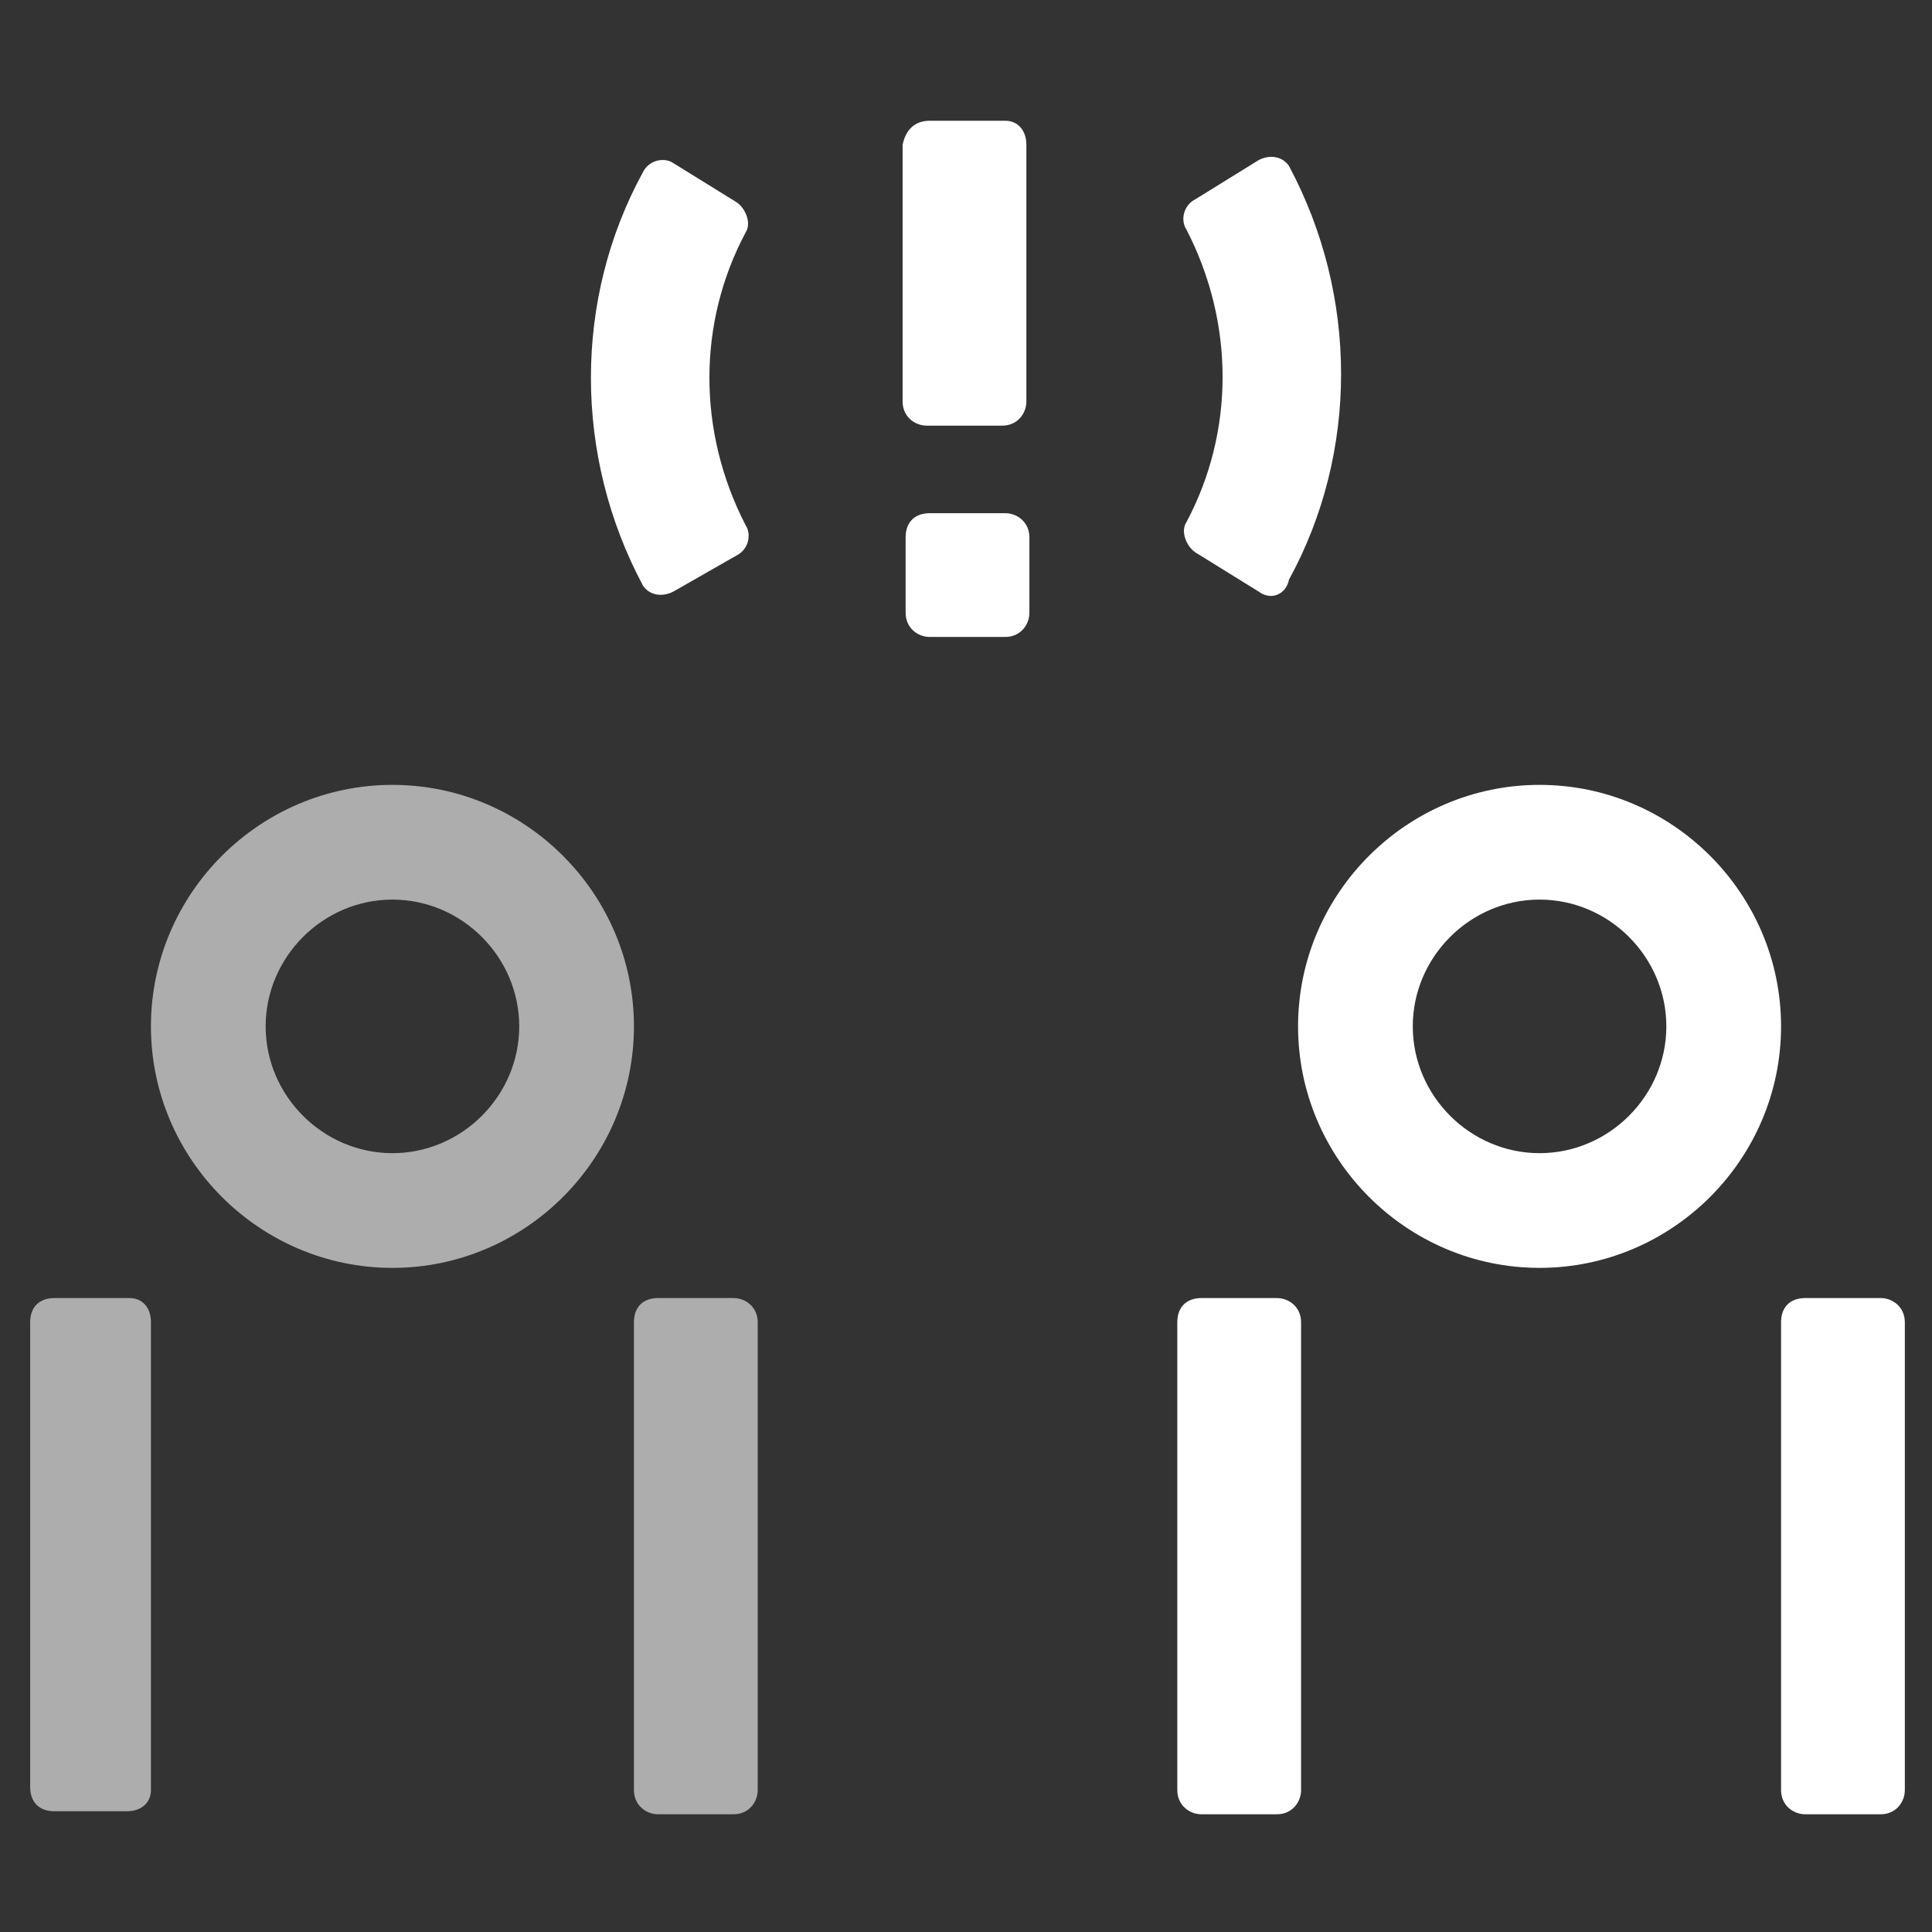 <?xml version="1.0" encoding="utf-8"?>
<!-- Generator: Adobe Illustrator 25.0.1, SVG Export Plug-In . SVG Version: 6.00 Build 0)  -->
<svg version="1.1" width="64" height="64" id="Layer_1" xmlns="http://www.w3.org/2000/svg" xmlns:xlink="http://www.w3.org/1999/xlink" x="0px" y="0px"
	 viewBox="0 0 64 64" style="enable-background:new 0 0 64 64;" xml:space="preserve">
<rect x="0" y="0" width="64" height="64" fill="#333333" stroke="none"/>
<style type="text/css">
	.st0{opacity:0.6;fill:#FFFFFF;}
	.st1{fill:#FFFFFF;}
</style>
<g id="icons_copy">
	<path class="st0" d="M21.8,43h2.5c0.4,0,0.8,0.3,0.8,0.8v15.5c0,0.4-0.3,0.8-0.8,0.8h-2.5c-0.4,0-0.8-0.3-0.8-0.8V43.8
		C21,43.3,21.3,43,21.8,43z"/>
	<path class="st0" d="M1.8,43h2.5C4.7,43,5,43.3,5,43.8v15.5C5,59.7,4.7,60,4.2,60H1.8C1.3,60,1,59.7,1,59.2V43.8
		C1,43.3,1.3,43,1.8,43z"/>
	<path class="st0" d="M13,29.8c2.3,0,4.2,1.9,4.2,4.2s-1.9,4.2-4.2,4.2S8.8,36.3,8.8,34l0,0C8.8,31.7,10.7,29.8,13,29.8 M13,26
		c-4.4,0-8,3.6-8,8s3.6,8,8,8s8-3.6,8-8S17.4,26,13,26z"/>
	<path class="st1" d="M59.8,43h2.5c0.4,0,0.8,0.3,0.8,0.8v15.5c0,0.4-0.3,0.8-0.8,0.8h-2.5c-0.4,0-0.8-0.3-0.8-0.8V43.8
		C59,43.3,59.3,43,59.8,43z"/>
	<path class="st1" d="M39.8,43h2.5c0.4,0,0.8,0.3,0.8,0.8v15.5c0,0.4-0.3,0.8-0.8,0.8h-2.5c-0.4,0-0.8-0.3-0.8-0.8V43.8
		C39,43.3,39.3,43,39.8,43z"/>
	<path class="st1" d="M51,29.8c2.3,0,4.2,1.9,4.2,4.2s-1.9,4.2-4.2,4.2s-4.2-1.9-4.2-4.2S48.7,29.8,51,29.8L51,29.8 M51,26
		c-4.4,0-8,3.6-8,8s3.6,8,8,8s8-3.6,8-8S55.4,26,51,26z"/>
	<path class="st1" d="M30.8,4h2.5C33.7,4,34,4.3,34,4.8v8.5c0,0.4-0.3,0.8-0.8,0.8h-2.5c-0.4,0-0.8-0.3-0.8-0.8V4.8
		C30,4.3,30.3,4,30.8,4z"/>
	<path class="st1" d="M30.8,17h2.5c0.4,0,0.8,0.3,0.8,0.8v2.5c0,0.4-0.3,0.8-0.8,0.8h-2.5c-0.4,0-0.8-0.3-0.8-0.8v-2.5
		C30,17.3,30.3,17,30.8,17z"/>
	<path class="st1" d="M22.3,19.6c-0.4,0.2-0.8,0.1-1-0.2l0,0c-2.3-4.3-2.3-9.5,0-13.7c0.2-0.4,0.7-0.5,1-0.3l0,0l2.1,1.3
		c0.3,0.2,0.5,0.7,0.3,1c-1.6,3-1.6,6.6,0,9.7c0.2,0.3,0.1,0.8-0.3,1L22.3,19.6z"/>
	<path class="st1" d="M41.7,19.6l-2.1-1.3c-0.3-0.2-0.5-0.7-0.3-1c1.6-3,1.6-6.6,0-9.7c-0.2-0.3-0.1-0.8,0.3-1l2.1-1.3
		c0.4-0.2,0.8-0.1,1,0.2l0,0c2.3,4.3,2.3,9.5,0,13.7C42.6,19.7,42.1,19.9,41.7,19.6L41.7,19.6z"/>
</g>
</svg>
